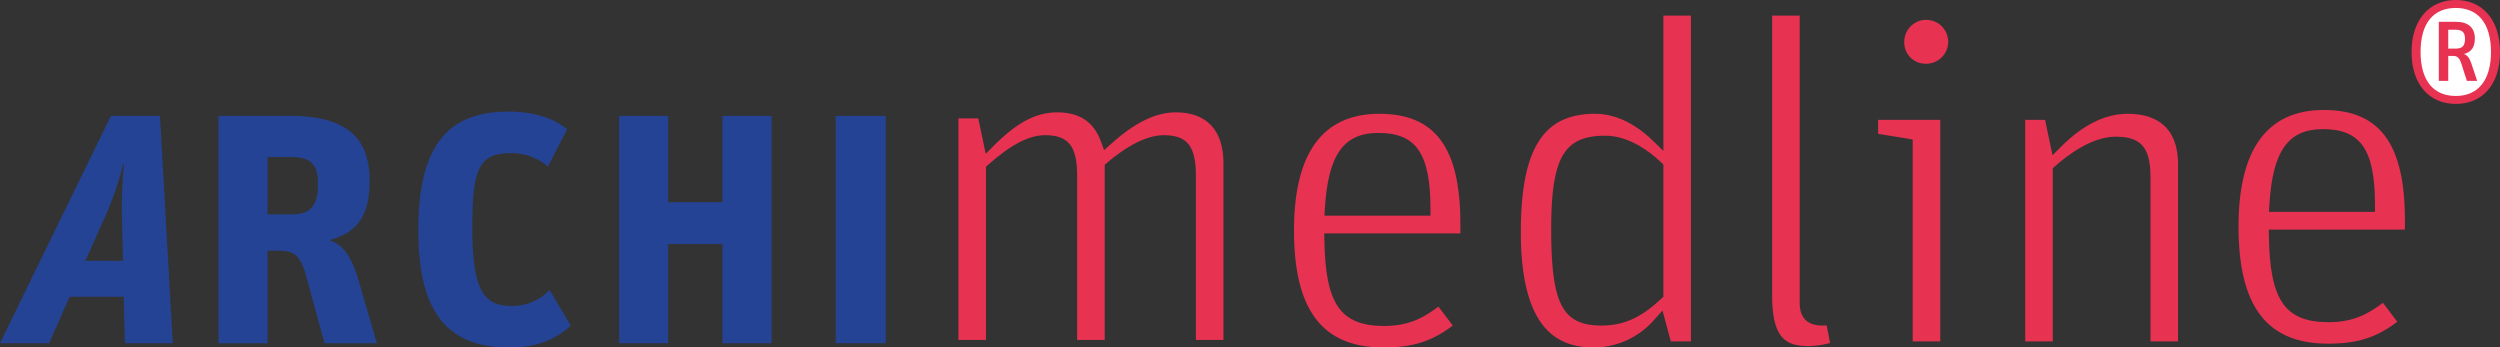 <svg xmlns="http://www.w3.org/2000/svg" viewBox="0 0 602.698 83.768"><rect x="0" y="0" width="602.698" height="83.768" fill="#333333" stroke="none"/><path d="M192.035,64.585c6.231,0,11.121,1.735,14.118,4.259h0L201.5,77.835a13.365,13.365,0,0,0-8.833-3.234c-7.651,0-9.386,3.471-9.386,17.825h0v.5c.06,14.886,2.833,18.513,9.464,18.513a12.15,12.15,0,0,0,9.149-3.864h0l5.126,8.6c-3.312,3-7.571,5.284-14.749,5.284-15.064,0-22-8.518-22-28.315,0-21.216,7.809-28.551,21.769-28.551ZM107.99,65.61l3.075,54.815H99.55l-.315-11.2H86.221l-4.969,11.2H69.421L96.159,65.61Zm31.3,0c14.04,0,19.245,5.6,19.245,15.7,0,8.992-3.47,12.541-9.7,14.276,3.549,1.1,5.521,4.5,7.1,9.938h0l4.338,14.906H147.653l-4.259-15.616c-1.5-5.521-2.84-6.7-7.02-6.7h-2.445v22.32H122.1V65.61Zm91.209,0V86.432h13.093V65.61h11.831v54.815H243.594v-23.9H230.5v23.9h-11.83V65.61Zm52.47,0v54.815H270.9V65.61ZM99.314,77.125h-.158a75.6,75.6,0,0,1-4.5,13.014h0L90.007,100.55h9.07l-.237-9.78a107.584,107.584,0,0,1,.474-13.645Zm40.373-1.577h-5.758v13.8h5.837c4.811,0,6.309-2.287,6.309-7.414,0-4.653-1.814-6.388-6.388-6.388Z" transform="translate(-69.421 -37.683)" style="fill:#254395"/><path d="M357.725,119.631V80.026c0-7.108-2.093-9.751-7.723-9.751-4.906,0-10.171,3.632-13.725,6.678l-.533.456v42.222H329.1V80.026c0-7.108-2.092-9.751-7.721-9.751-3.894,0-8.262,2.271-13.746,7.147l-.512.454v41.755H300.48V66.225h4.787l1.789,8.532,1.992-1.992c5.611-5.611,10.175-8,15.261-8,5.345,0,8.784,2.29,10.514,7l.775,2.109,1.673-1.5c5.8-5.193,10.775-7.612,15.661-7.612,7.374,0,11.435,4.341,11.435,12.223v42.648Z" transform="translate(-69.421 -37.683)" style="fill:#e73252"/><path d="M402.952,121.451c-14.72,0-21.575-8.969-21.575-28.225,0-18.653,6.918-28.111,20.561-28.111,13.52,0,19.548,8.183,19.548,26.534v2.307H388.673L388.7,95.5c.226,15.529,3.881,20.77,14.482,20.77,6.131,0,9.823-2.265,13.012-4.674l3.463,4.569C414.577,120.012,410,121.451,402.952,121.451Zm-1.239-51.722c-8.405,0-12.143,5.313-12.9,18.338l-.1,1.613h25.567V88.156C414.281,74.723,410.875,69.729,401.713,69.729Z" transform="translate(-69.421 -37.683)" style="fill:#e73252"/><path d="M453.808,121.451c-7.618,0-17.745-2.879-17.745-27.774,0-20.02,5.341-28.562,17.857-28.562,6.013,0,10.892,3.5,13.926,6.444l2.585,2.5V41.451h6.643v78.535h-4.857l-2-7.432-1.875,2.074A19.343,19.343,0,0,1,453.808,121.451ZM456.4,70.4c-9.977,0-13.018,5.28-13.018,22.6,0,17.965,2.718,23.16,12.116,23.16,5.379,0,9.568-1.884,14.456-6.5l.478-.45V77.367l-.465-.449C467.445,74.485,462.331,70.4,456.4,70.4Z" transform="translate(-69.421 -37.683)" style="fill:#e73252"/><path d="M505.381,121.113c-5.529,0-8.73-2-8.73-12.224V41.451h6.642v69.241c0,3.629,1.84,5.469,5.468,5.469.362,0,.7-.013,1.032-.038l.823,4.251A21.35,21.35,0,0,1,505.381,121.113Z" transform="translate(-69.421 -37.683)" style="fill:#e73252"/><path d="M530.531,119.986V71.308l-8.338-1.352V66.58h14.979v53.406Zm3.1-66.935A5.125,5.125,0,0,1,528.5,47.7a5.293,5.293,0,1,1,5.124,5.349Z" transform="translate(-69.421 -37.683)" style="fill:#e73252"/><path d="M587.864,119.986V80.38c0-7.107-2.276-9.75-8.4-9.75-5.747,0-11.645,4.478-14.648,7.146l-.512.455v41.755h-6.642V66.58h4.788l1.789,8.532,1.991-1.992c5.387-5.387,10.674-8.005,16.163-8.005,5.525,0,12.111,2.12,12.111,12.223v42.648Z" transform="translate(-69.421 -37.683)" style="fill:#e73252"/><path d="M630.659,120.534c-14.72,0-21.576-8.969-21.576-28.225,0-18.653,6.918-28.112,20.562-28.112,13.52,0,19.548,8.184,19.548,26.535v2.307H616.378l.024,1.547c.226,15.529,3.881,20.77,14.482,20.77,6.131,0,9.823-2.265,13.012-4.674l3.463,4.568C642.284,119.1,637.7,120.534,630.659,120.534Zm-1.24-51.723c-8.4,0-12.142,5.313-12.9,18.338l-.1,1.614h25.567V87.238C641.988,73.806,638.582,68.811,629.419,68.811Z" transform="translate(-69.421 -37.683)" style="fill:#e73252"/><path d="M661.458,37.683c6.317,0,10.662,4.647,10.662,12.528,0,7.982-4.345,12.528-10.662,12.528-6.264,0-10.659-4.546-10.659-12.528,0-7.881,4.395-12.528,10.659-12.528Z" transform="translate(-69.421 -37.683)" style="fill:#e73252"/><path d="M661.458,39.6c-5.406,0-8.488,3.688-8.488,10.609,0,6.871,3.082,10.609,8.488,10.609,5.355,0,8.487-3.738,8.487-10.609,0-6.921-3.132-10.609-8.487-10.609Z" transform="translate(-69.421 -37.683)" style="fill:#fff"/><path d="M661.458,42.936c2.983,0,4.6,1.415,4.6,3.992,0,2.223-.912,3.283-2.628,3.788.782.245,1.327.915,1.774,2.24l.042.135,1.365,4.092h-2.476l-1.312-4.092c-.492-1.528-1.034-1.9-1.9-1.919h-1.278v6.012h-2.274V42.936Z" transform="translate(-69.421 -37.683)" style="fill:#e73252"/><path d="M661.458,44.857h-1.816V49.4h1.816c1.667,0,2.224-.757,2.224-2.373,0-1.466-.607-2.172-2.224-2.172Z" transform="translate(-69.421 -37.683)" style="fill:#fff"/></svg>